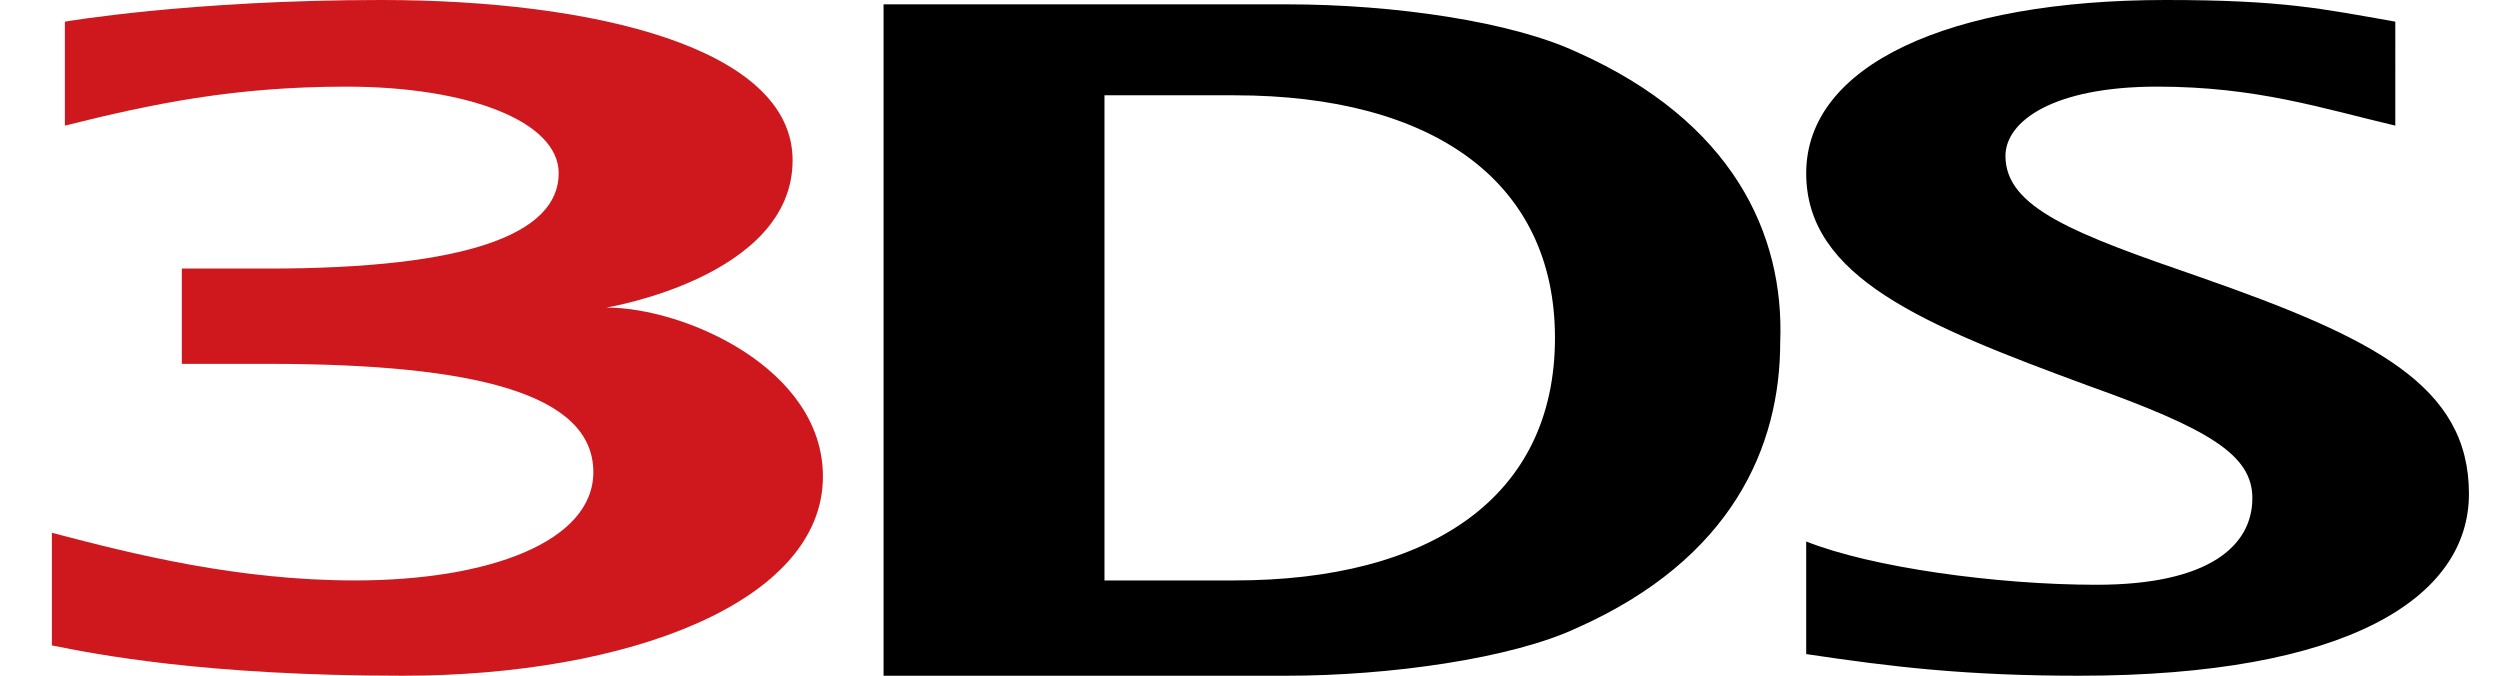 <?xml version="1.0" encoding="UTF-8" standalone="no"?>
<svg
   version="1.1"
   x="0px"
   y="0px"
   width="57.715"
   height="15.6"
   viewBox="0 0 57.715 15.6"
   xml:space="preserve"
   id="svg5"
   sodipodi:docname="Nintendo_3ds_logo.svg"
   inkscape:version="1.3.2 (091e20e, 2023-11-25, custom)"
   xmlns:inkscape="http://www.inkscape.org/namespaces/inkscape"
   xmlns:sodipodi="http://sodipodi.sourceforge.net/DTD/sodipodi-0.dtd"
   xmlns="http://www.w3.org/2000/svg"
   xmlns:svg="http://www.w3.org/2000/svg"><defs
   id="defs5"><clipPath
     clipPathUnits="userSpaceOnUse"
     id="clipPath5"><rect
       style="opacity:0.5;fill:#000000"
       id="rect6"
       width="57.715"
       height="16.382"
       x="70.802"
       y="-0.377"
       ry="0" /></clipPath></defs><sodipodi:namedview
   id="namedview5"
   pagecolor="#ffffff"
   bordercolor="#000000"
   borderopacity="0.25"
   inkscape:showpageshadow="2"
   inkscape:pageopacity="0.0"
   inkscape:pagecheckerboard="0"
   inkscape:deskcolor="#d1d1d1"
   inkscape:zoom="7.5103311"
   inkscape:cx="-25.032185"
   inkscape:cy="-3.1290232"
   inkscape:window-width="1920"
   inkscape:window-height="1009"
   inkscape:window-x="-8"
   inkscape:window-y="-8"
   inkscape:window-maximized="1"
   inkscape:current-layer="svg5" />
<style
   type="text/css"
   id="style1">
	.st0{fill:#8C8C8C;}
	.st1{fill:#CE181E;}
	.st2{fill:none;}
</style>
<g
   id="g5"
   clip-path="url(#clipPath5)"
   transform="translate(-70.802)">
	<g
   id="g4">
		<path
   d="m 128.7,13.5 h 0.5 V 15 h 0.3 v -1.5 h 0.5 v -0.3 h -1.3 z m 3.2,-0.3 h -0.4 l -0.2,0.7 c -0.1,0.2 -0.1,0.4 -0.2,0.6 v 0 c 0,-0.2 -0.1,-0.4 -0.2,-0.6 l -0.2,-0.7 h -0.4 l -0.1,1.7 h 0.3 v -0.7 c 0,-0.2 0,-0.5 0,-0.7 v 0 c 0,0.2 0.1,0.4 0.2,0.7 l 0.2,0.7 h 0.2 l 0.2,-0.7 c 0.1,-0.2 0.2,-0.4 0.2,-0.7 v 0 c 0,0.2 0,0.5 0,0.7 v 0.7 h 0.3 z"
   id="path1" />
		<path
   class="st0"
   d="M 68.7,8.3 H 62.8 C 62,8.3 61.3,9 61.3,9.8 V 14 c 0,0.8 0.7,1.5 1.5,1.5 h 5.9 c 0.8,0 1.5,-0.7 1.5,-1.5 V 9.8 C 70.3,9 69.6,8.3 68.7,8.3 M 69,14 c 0,0.2 -0.1,0.3 -0.3,0.3 h -5.8 c -0.2,0 -0.3,-0.1 -0.3,-0.3 V 9.8 c 0,-0.2 0.1,-0.3 0.3,-0.3 h 5.8 c 0.2,0 0.3,0.1 0.3,0.3 z"
   id="path2" />
		<path
   d="m 23,1.4 h 3.2 v 6 h 1.4 v -6 h 3.2 V 0.1 H 23 Z m -2.9,4 -5.5,-5.3 h -1.1 v 7.3 h 1.3 V 2 l 5.5,5.4 h 1.1 V 0.1 H 20.1 Z M 10,7.4 h 1.4 V 0.1 H 10 Z M 6.6,5.4 1.2,0.1 H 0 V 7.4 H 1.3 V 2 L 6.8,7.4 H 7.9 V 0.1 H 6.6 Z m 25.8,2 h 7.1 V 6.1 H 33.7 V 4.3 h 4.5 V 3 H 33.7 V 1.4 h 5.8 V 0.1 h -7.1 z m 15.7,-2 -5.5,-5.3 h -1.2 v 7.3 h 1.3 V 2 l 5.5,5.4 h 1.1 V 0.1 H 48 v 5.3 z m 73.5,1 c -2.9,-1 -4.5,-1.6 -4.5,-2.8 0,-0.8 1.1,-1.6 3.5,-1.6 2.3,0 3.8,0.5 5.5,0.9 V 0.5 C 124.4,0.2 123.5,0 120.8,0 c -5,0 -8.3,1.5 -8.3,4 0,2.4 2.7,3.5 6.5,4.9 2.8,1 3.8,1.6 3.8,2.6 0,1.1 -1,2 -3.6,2 -2.3,0 -5.2,-0.4 -6.7,-1 v 2.6 c 2,0.3 3.7,0.5 6.3,0.5 6.2,0 9,-1.8 9,-4.2 0,-2.5 -2.2,-3.6 -6.2,-5 z M 107.2,1.2 C 105.7,0.5 103,0.1 100.5,0.1 h -9.3 v 15.5 h 9.3 c 2.4,0 5.2,-0.4 6.7,-1.1 3.6,-1.6 4.7,-4.2 4.7,-6.6 0.1,-2.5 -1.1,-5.1 -4.7,-6.7 z m -7.9,12.2 h -3 V 2.2 h 3 c 4.6,0 7.4,2 7.4,5.6 0,3.7 -2.9,5.6 -7.4,5.6 z M 56.9,0.1 h -5.4 v 7.3 h 5.4 C 57.8,7.4 58.6,7 59.2,6.3 59.7,5.7 60,4.8 60,3.7 60,2.7 59.7,1.8 59.2,1.1 58.6,0.5 57.9,0.1 56.9,0.1 Z m 0.1,6 H 52.9 V 1.4 H 57 c 1.3,0 1.8,1.3 1.8,2.4 -0.1,1.1 -0.6,2.3 -1.8,2.3 z m 11.7,-6 h -5.9 c -0.8,0 -1.5,0.7 -1.5,1.5 v 4.2 c 0,0.8 0.7,1.5 1.5,1.5 h 5.9 c 0.8,0 1.5,-0.7 1.5,-1.5 V 1.7 C 70.3,0.8 69.6,0.1 68.7,0.1 Z M 69,5.9 c 0,0.2 -0.1,0.3 -0.3,0.3 H 62.9 C 62.7,6.2 62.6,6.1 62.6,5.9 V 1.7 c 0,-0.2 0.1,-0.3 0.3,-0.3 h 5.8 c 0.2,0 0.3,0.1 0.3,0.3 z"
   id="path3" />
		<path
   class="st1"
   d="m 84.8,7.1 c 0,0 4.3,-0.7 4.3,-3.4 C 89.1,1.1 84.5,0 79.6,0 75.2,0 72.3,0.5 72.3,0.5 v 2.4 c 2,-0.5 3.9,-0.9 6.5,-0.9 2.8,0 4.9,0.8 4.9,2 0,1.4 -2.1,2.2 -6.7,2.2 h -2 v 2.2 h 2 c 4.8,0 7.5,0.7 7.5,2.5 0,1.6 -2.4,2.5 -5.5,2.5 -2.7,0 -5.1,-0.6 -7,-1.1 v 2.6 c 1,0.2 3.5,0.7 8.1,0.7 5.2,0 9.7,-1.7 9.7,-4.6 0,-2.5 -3.2,-3.9 -5,-3.9"
   id="path4" />
	</g>
	<rect
   class="st2"
   width="127.8"
   height="15.6"
   id="rect4"
   x="0"
   y="0" />
</g>
</svg>
